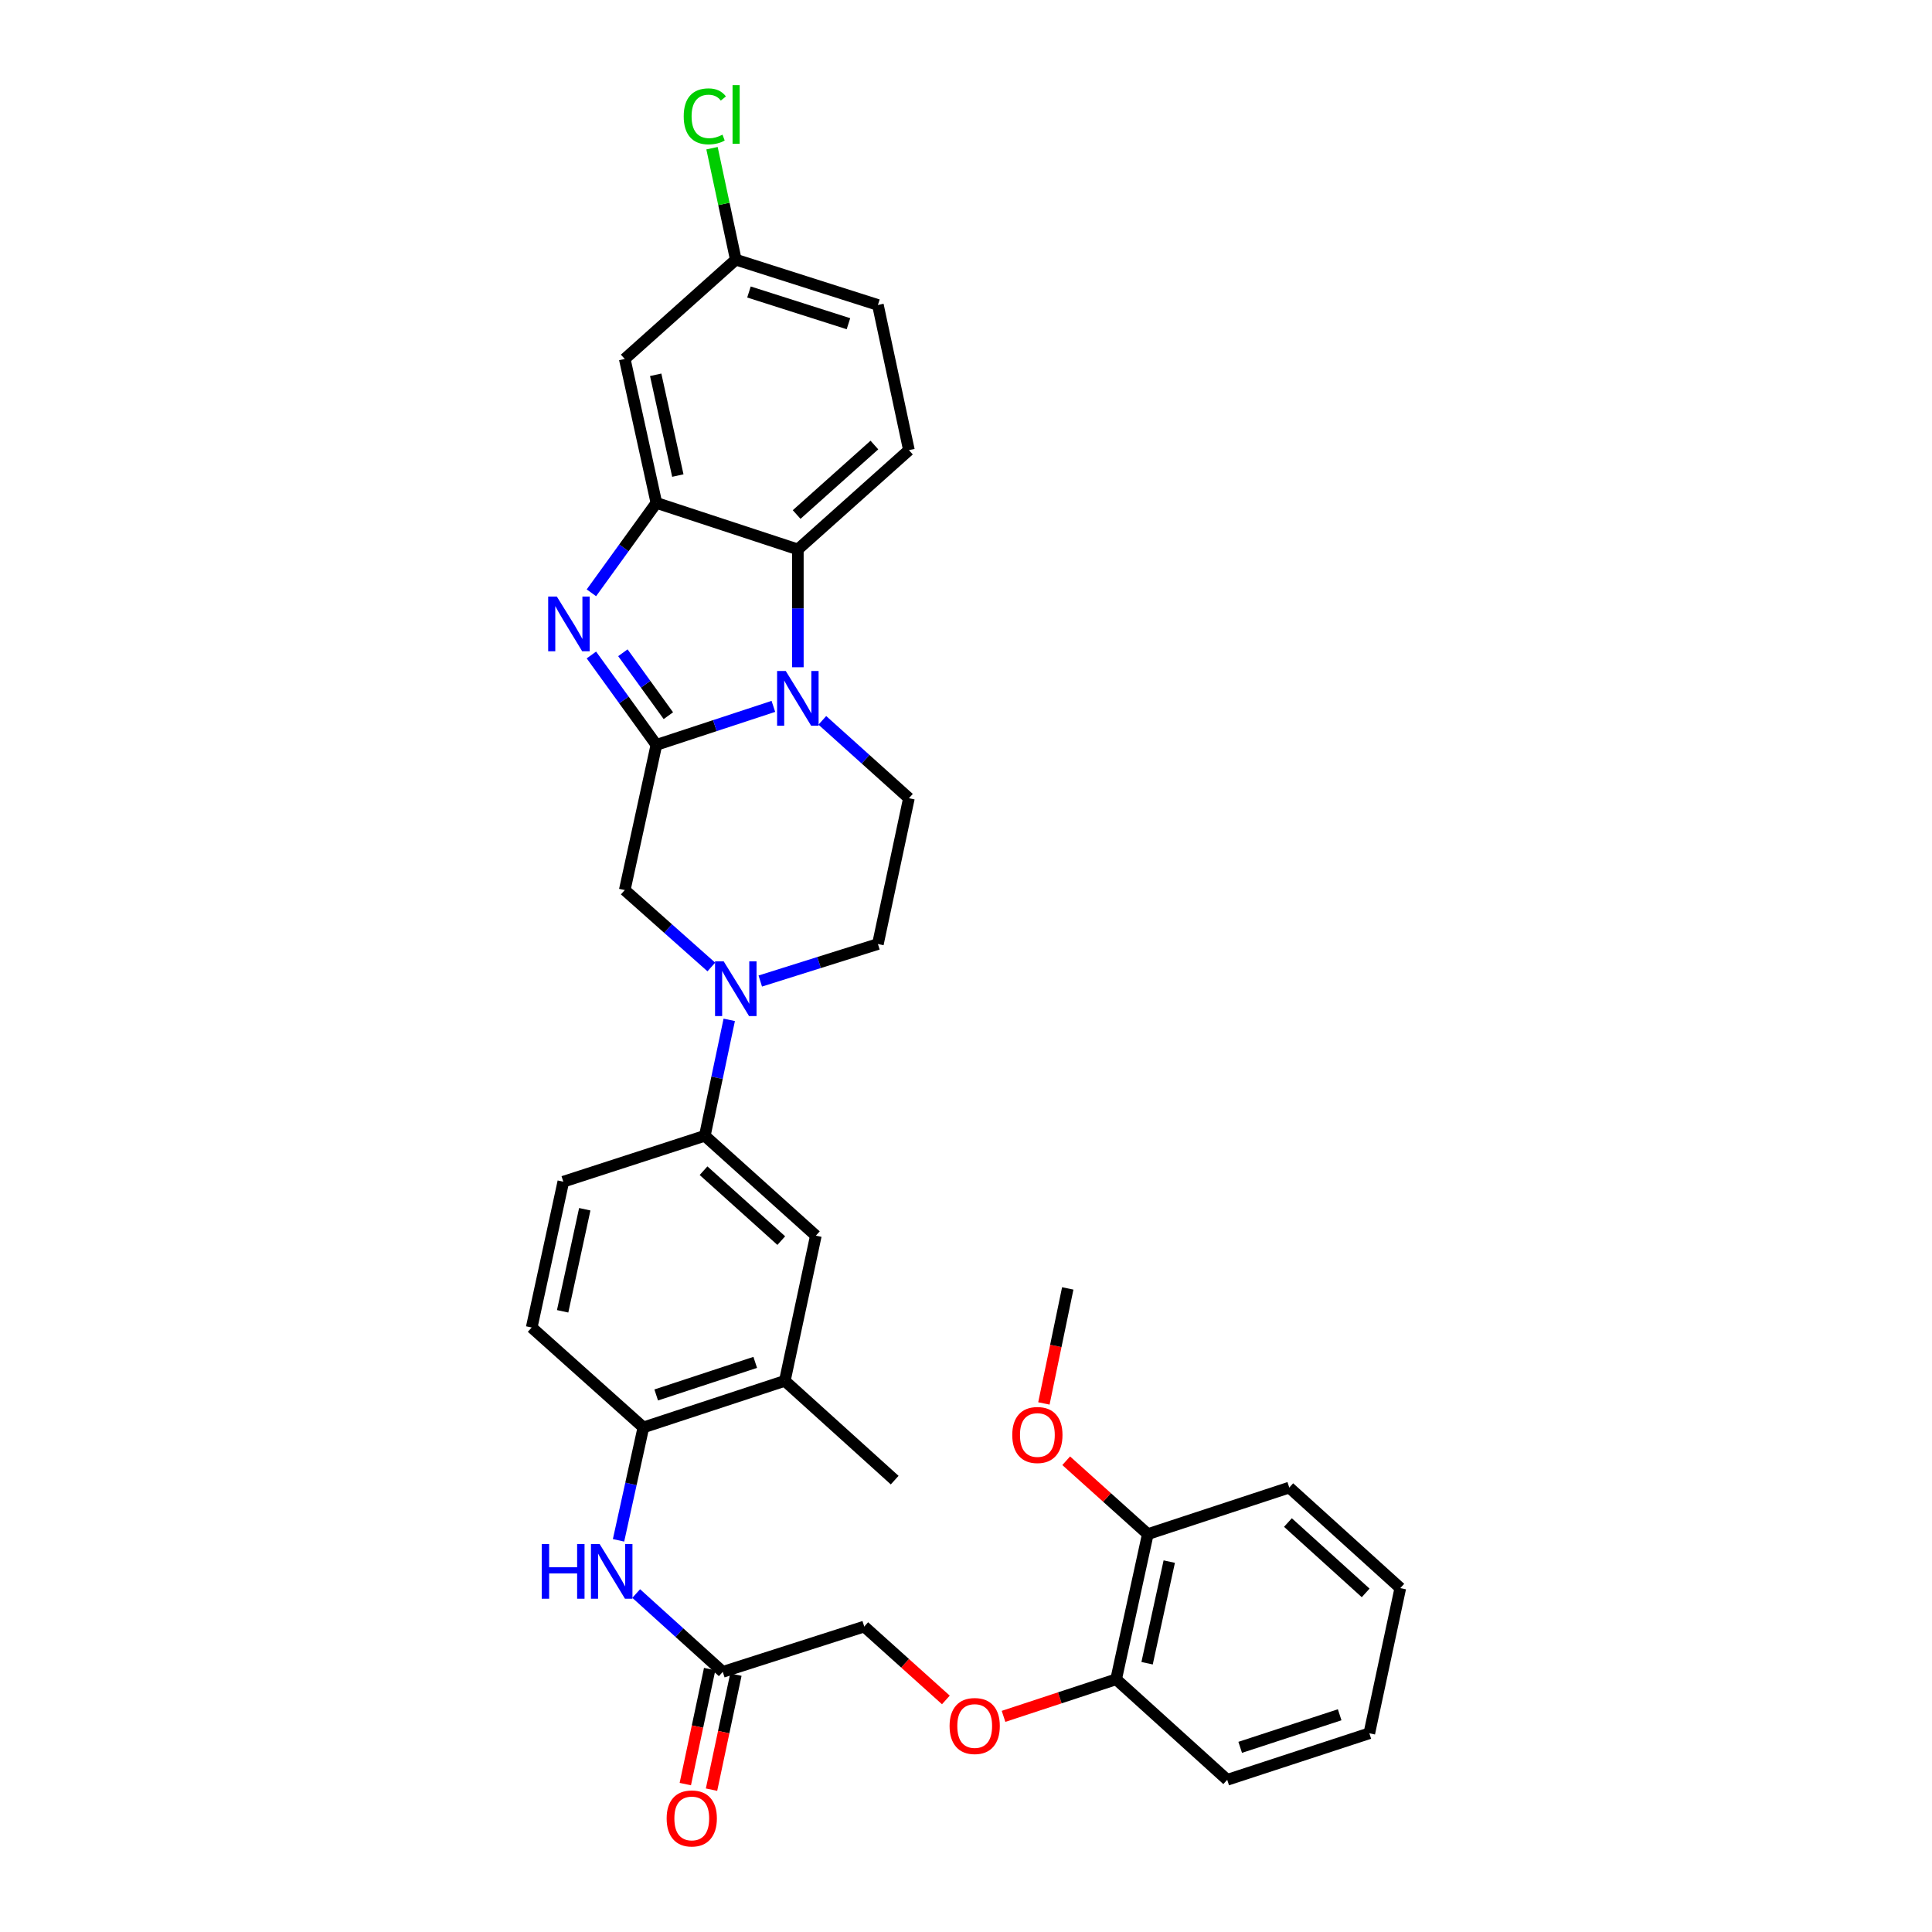 <?xml version='1.0' encoding='iso-8859-1'?>
<svg version='1.1' baseProfile='full'
              xmlns='http://www.w3.org/2000/svg'
                      xmlns:rdkit='http://www.rdkit.org/xml'
                      xmlns:xlink='http://www.w3.org/1999/xlink'
                  xml:space='preserve'
width='1000px' height='1000px' viewBox='0 0 1000 1000'>
<!-- END OF HEADER -->
<rect style='opacity:1.0;fill:#FFFFFF;stroke:none' width='1000' height='1000' x='0' y='0'> </rect>
<path class='bond-0' d='M 339.746,385.548 L 370.022,375.585' style='fill:none;fill-rule:evenodd;stroke:#000000;stroke-width:6px;stroke-linecap:butt;stroke-linejoin:miter;stroke-opacity:1' />
<path class='bond-0' d='M 370.022,375.585 L 400.298,365.623' style='fill:none;fill-rule:evenodd;stroke:#0000FF;stroke-width:6px;stroke-linecap:butt;stroke-linejoin:miter;stroke-opacity:1' />
<path class='bond-1' d='M 339.746,385.548 L 322.928,362.284' style='fill:none;fill-rule:evenodd;stroke:#000000;stroke-width:6px;stroke-linecap:butt;stroke-linejoin:miter;stroke-opacity:1' />
<path class='bond-1' d='M 322.928,362.284 L 306.109,339.021' style='fill:none;fill-rule:evenodd;stroke:#0000FF;stroke-width:6px;stroke-linecap:butt;stroke-linejoin:miter;stroke-opacity:1' />
<path class='bond-1' d='M 345.947,370.438 L 334.174,354.154' style='fill:none;fill-rule:evenodd;stroke:#000000;stroke-width:6px;stroke-linecap:butt;stroke-linejoin:miter;stroke-opacity:1' />
<path class='bond-1' d='M 334.174,354.154 L 322.401,337.869' style='fill:none;fill-rule:evenodd;stroke:#0000FF;stroke-width:6px;stroke-linecap:butt;stroke-linejoin:miter;stroke-opacity:1' />
<path class='bond-5' d='M 339.746,385.548 L 323.371,460.702' style='fill:none;fill-rule:evenodd;stroke:#000000;stroke-width:6px;stroke-linecap:butt;stroke-linejoin:miter;stroke-opacity:1' />
<path class='bond-3' d='M 412.965,345.368 L 412.965,314.871' style='fill:none;fill-rule:evenodd;stroke:#0000FF;stroke-width:6px;stroke-linecap:butt;stroke-linejoin:miter;stroke-opacity:1' />
<path class='bond-3' d='M 412.965,314.871 L 412.965,284.373' style='fill:none;fill-rule:evenodd;stroke:#000000;stroke-width:6px;stroke-linecap:butt;stroke-linejoin:miter;stroke-opacity:1' />
<path class='bond-7' d='M 425.638,372.851 L 448.047,393.004' style='fill:none;fill-rule:evenodd;stroke:#0000FF;stroke-width:6px;stroke-linecap:butt;stroke-linejoin:miter;stroke-opacity:1' />
<path class='bond-7' d='M 448.047,393.004 L 470.456,413.156' style='fill:none;fill-rule:evenodd;stroke:#000000;stroke-width:6px;stroke-linecap:butt;stroke-linejoin:miter;stroke-opacity:1' />
<path class='bond-2' d='M 306.108,306.838 L 322.927,283.571' style='fill:none;fill-rule:evenodd;stroke:#0000FF;stroke-width:6px;stroke-linecap:butt;stroke-linejoin:miter;stroke-opacity:1' />
<path class='bond-2' d='M 322.927,283.571 L 339.746,260.304' style='fill:none;fill-rule:evenodd;stroke:#000000;stroke-width:6px;stroke-linecap:butt;stroke-linejoin:miter;stroke-opacity:1' />
<path class='bond-10' d='M 339.746,260.304 L 323.371,185.797' style='fill:none;fill-rule:evenodd;stroke:#000000;stroke-width:6px;stroke-linecap:butt;stroke-linejoin:miter;stroke-opacity:1' />
<path class='bond-10' d='M 350.844,246.149 L 339.381,193.994' style='fill:none;fill-rule:evenodd;stroke:#000000;stroke-width:6px;stroke-linecap:butt;stroke-linejoin:miter;stroke-opacity:1' />
<path class='bond-33' d='M 339.746,260.304 L 412.965,284.373' style='fill:none;fill-rule:evenodd;stroke:#000000;stroke-width:6px;stroke-linecap:butt;stroke-linejoin:miter;stroke-opacity:1' />
<path class='bond-14' d='M 412.965,284.373 L 470.456,232.988' style='fill:none;fill-rule:evenodd;stroke:#000000;stroke-width:6px;stroke-linecap:butt;stroke-linejoin:miter;stroke-opacity:1' />
<path class='bond-14' d='M 412.341,266.319 L 452.585,230.349' style='fill:none;fill-rule:evenodd;stroke:#000000;stroke-width:6px;stroke-linecap:butt;stroke-linejoin:miter;stroke-opacity:1' />
<path class='bond-4' d='M 368.185,500.514 L 345.778,480.608' style='fill:none;fill-rule:evenodd;stroke:#0000FF;stroke-width:6px;stroke-linecap:butt;stroke-linejoin:miter;stroke-opacity:1' />
<path class='bond-4' d='M 345.778,480.608 L 323.371,460.702' style='fill:none;fill-rule:evenodd;stroke:#000000;stroke-width:6px;stroke-linecap:butt;stroke-linejoin:miter;stroke-opacity:1' />
<path class='bond-6' d='M 377.454,527.868 L 371.132,557.874' style='fill:none;fill-rule:evenodd;stroke:#0000FF;stroke-width:6px;stroke-linecap:butt;stroke-linejoin:miter;stroke-opacity:1' />
<path class='bond-6' d='M 371.132,557.874 L 364.811,587.881' style='fill:none;fill-rule:evenodd;stroke:#000000;stroke-width:6px;stroke-linecap:butt;stroke-linejoin:miter;stroke-opacity:1' />
<path class='bond-15' d='M 393.514,507.779 L 423.96,498.202' style='fill:none;fill-rule:evenodd;stroke:#0000FF;stroke-width:6px;stroke-linecap:butt;stroke-linejoin:miter;stroke-opacity:1' />
<path class='bond-15' d='M 423.96,498.202 L 454.405,488.626' style='fill:none;fill-rule:evenodd;stroke:#000000;stroke-width:6px;stroke-linecap:butt;stroke-linejoin:miter;stroke-opacity:1' />
<path class='bond-12' d='M 364.811,587.881 L 422.286,639.574' style='fill:none;fill-rule:evenodd;stroke:#000000;stroke-width:6px;stroke-linecap:butt;stroke-linejoin:miter;stroke-opacity:1' />
<path class='bond-12' d='M 364.152,605.953 L 404.385,642.138' style='fill:none;fill-rule:evenodd;stroke:#000000;stroke-width:6px;stroke-linecap:butt;stroke-linejoin:miter;stroke-opacity:1' />
<path class='bond-18' d='M 364.811,587.881 L 291.568,611.642' style='fill:none;fill-rule:evenodd;stroke:#000000;stroke-width:6px;stroke-linecap:butt;stroke-linejoin:miter;stroke-opacity:1' />
<path class='bond-34' d='M 470.456,413.156 L 454.405,488.626' style='fill:none;fill-rule:evenodd;stroke:#000000;stroke-width:6px;stroke-linecap:butt;stroke-linejoin:miter;stroke-opacity:1' />
<path class='bond-8' d='M 320.152,797.268 L 326.58,768.049' style='fill:none;fill-rule:evenodd;stroke:#0000FF;stroke-width:6px;stroke-linecap:butt;stroke-linejoin:miter;stroke-opacity:1' />
<path class='bond-8' d='M 326.58,768.049 L 333.008,738.829' style='fill:none;fill-rule:evenodd;stroke:#000000;stroke-width:6px;stroke-linecap:butt;stroke-linejoin:miter;stroke-opacity:1' />
<path class='bond-11' d='M 329.296,824.806 L 351.702,845.08' style='fill:none;fill-rule:evenodd;stroke:#0000FF;stroke-width:6px;stroke-linecap:butt;stroke-linejoin:miter;stroke-opacity:1' />
<path class='bond-11' d='M 351.702,845.08 L 374.108,865.353' style='fill:none;fill-rule:evenodd;stroke:#000000;stroke-width:6px;stroke-linecap:butt;stroke-linejoin:miter;stroke-opacity:1' />
<path class='bond-9' d='M 333.008,738.829 L 275.201,687.112' style='fill:none;fill-rule:evenodd;stroke:#000000;stroke-width:6px;stroke-linecap:butt;stroke-linejoin:miter;stroke-opacity:1' />
<path class='bond-36' d='M 333.008,738.829 L 406.227,714.728' style='fill:none;fill-rule:evenodd;stroke:#000000;stroke-width:6px;stroke-linecap:butt;stroke-linejoin:miter;stroke-opacity:1' />
<path class='bond-36' d='M 339.652,722.032 L 390.905,705.162' style='fill:none;fill-rule:evenodd;stroke:#000000;stroke-width:6px;stroke-linecap:butt;stroke-linejoin:miter;stroke-opacity:1' />
<path class='bond-22' d='M 323.371,185.797 L 380.847,134.397' style='fill:none;fill-rule:evenodd;stroke:#000000;stroke-width:6px;stroke-linecap:butt;stroke-linejoin:miter;stroke-opacity:1' />
<path class='bond-20' d='M 367.32,863.915 L 361.016,893.68' style='fill:none;fill-rule:evenodd;stroke:#000000;stroke-width:6px;stroke-linecap:butt;stroke-linejoin:miter;stroke-opacity:1' />
<path class='bond-20' d='M 361.016,893.68 L 354.712,923.445' style='fill:none;fill-rule:evenodd;stroke:#FF0000;stroke-width:6px;stroke-linecap:butt;stroke-linejoin:miter;stroke-opacity:1' />
<path class='bond-20' d='M 380.897,866.79 L 374.592,896.555' style='fill:none;fill-rule:evenodd;stroke:#000000;stroke-width:6px;stroke-linecap:butt;stroke-linejoin:miter;stroke-opacity:1' />
<path class='bond-20' d='M 374.592,896.555 L 368.288,926.32' style='fill:none;fill-rule:evenodd;stroke:#FF0000;stroke-width:6px;stroke-linecap:butt;stroke-linejoin:miter;stroke-opacity:1' />
<path class='bond-23' d='M 374.108,865.353 L 447.335,841.9' style='fill:none;fill-rule:evenodd;stroke:#000000;stroke-width:6px;stroke-linecap:butt;stroke-linejoin:miter;stroke-opacity:1' />
<path class='bond-13' d='M 422.286,639.574 L 406.227,714.728' style='fill:none;fill-rule:evenodd;stroke:#000000;stroke-width:6px;stroke-linecap:butt;stroke-linejoin:miter;stroke-opacity:1' />
<path class='bond-27' d='M 406.227,714.728 L 463.086,766.113' style='fill:none;fill-rule:evenodd;stroke:#000000;stroke-width:6px;stroke-linecap:butt;stroke-linejoin:miter;stroke-opacity:1' />
<path class='bond-24' d='M 470.456,232.988 L 454.405,157.85' style='fill:none;fill-rule:evenodd;stroke:#000000;stroke-width:6px;stroke-linecap:butt;stroke-linejoin:miter;stroke-opacity:1' />
<path class='bond-16' d='M 489.581,879.884 L 468.458,860.892' style='fill:none;fill-rule:evenodd;stroke:#FF0000;stroke-width:6px;stroke-linecap:butt;stroke-linejoin:miter;stroke-opacity:1' />
<path class='bond-16' d='M 468.458,860.892 L 447.335,841.9' style='fill:none;fill-rule:evenodd;stroke:#000000;stroke-width:6px;stroke-linecap:butt;stroke-linejoin:miter;stroke-opacity:1' />
<path class='bond-17' d='M 519.429,888.386 L 548.572,878.793' style='fill:none;fill-rule:evenodd;stroke:#FF0000;stroke-width:6px;stroke-linecap:butt;stroke-linejoin:miter;stroke-opacity:1' />
<path class='bond-17' d='M 548.572,878.793 L 577.714,869.2' style='fill:none;fill-rule:evenodd;stroke:#000000;stroke-width:6px;stroke-linecap:butt;stroke-linejoin:miter;stroke-opacity:1' />
<path class='bond-21' d='M 577.714,869.2 L 594.105,794.053' style='fill:none;fill-rule:evenodd;stroke:#000000;stroke-width:6px;stroke-linecap:butt;stroke-linejoin:miter;stroke-opacity:1' />
<path class='bond-21' d='M 593.731,860.885 L 605.205,808.283' style='fill:none;fill-rule:evenodd;stroke:#000000;stroke-width:6px;stroke-linecap:butt;stroke-linejoin:miter;stroke-opacity:1' />
<path class='bond-28' d='M 577.714,869.2 L 635.205,921.225' style='fill:none;fill-rule:evenodd;stroke:#000000;stroke-width:6px;stroke-linecap:butt;stroke-linejoin:miter;stroke-opacity:1' />
<path class='bond-19' d='M 291.568,611.642 L 275.201,687.112' style='fill:none;fill-rule:evenodd;stroke:#000000;stroke-width:6px;stroke-linecap:butt;stroke-linejoin:miter;stroke-opacity:1' />
<path class='bond-19' d='M 302.675,625.904 L 291.218,678.733' style='fill:none;fill-rule:evenodd;stroke:#000000;stroke-width:6px;stroke-linecap:butt;stroke-linejoin:miter;stroke-opacity:1' />
<path class='bond-26' d='M 594.105,794.053 L 572.985,775.068' style='fill:none;fill-rule:evenodd;stroke:#000000;stroke-width:6px;stroke-linecap:butt;stroke-linejoin:miter;stroke-opacity:1' />
<path class='bond-26' d='M 572.985,775.068 L 551.866,756.082' style='fill:none;fill-rule:evenodd;stroke:#FF0000;stroke-width:6px;stroke-linecap:butt;stroke-linejoin:miter;stroke-opacity:1' />
<path class='bond-29' d='M 594.105,794.053 L 667.323,769.968' style='fill:none;fill-rule:evenodd;stroke:#000000;stroke-width:6px;stroke-linecap:butt;stroke-linejoin:miter;stroke-opacity:1' />
<path class='bond-25' d='M 380.847,134.397 L 374.692,105.55' style='fill:none;fill-rule:evenodd;stroke:#000000;stroke-width:6px;stroke-linecap:butt;stroke-linejoin:miter;stroke-opacity:1' />
<path class='bond-25' d='M 374.692,105.55 L 368.536,76.704' style='fill:none;fill-rule:evenodd;stroke:#00CC00;stroke-width:6px;stroke-linecap:butt;stroke-linejoin:miter;stroke-opacity:1' />
<path class='bond-35' d='M 380.847,134.397 L 454.405,157.85' style='fill:none;fill-rule:evenodd;stroke:#000000;stroke-width:6px;stroke-linecap:butt;stroke-linejoin:miter;stroke-opacity:1' />
<path class='bond-35' d='M 387.665,151.136 L 439.156,167.553' style='fill:none;fill-rule:evenodd;stroke:#000000;stroke-width:6px;stroke-linecap:butt;stroke-linejoin:miter;stroke-opacity:1' />
<path class='bond-30' d='M 540.317,726.413 L 546.491,696.648' style='fill:none;fill-rule:evenodd;stroke:#FF0000;stroke-width:6px;stroke-linecap:butt;stroke-linejoin:miter;stroke-opacity:1' />
<path class='bond-30' d='M 546.491,696.648 L 552.665,666.882' style='fill:none;fill-rule:evenodd;stroke:#000000;stroke-width:6px;stroke-linecap:butt;stroke-linejoin:miter;stroke-opacity:1' />
<path class='bond-32' d='M 635.205,921.225 L 708.763,897.14' style='fill:none;fill-rule:evenodd;stroke:#000000;stroke-width:6px;stroke-linecap:butt;stroke-linejoin:miter;stroke-opacity:1' />
<path class='bond-32' d='M 641.92,904.424 L 693.411,887.564' style='fill:none;fill-rule:evenodd;stroke:#000000;stroke-width:6px;stroke-linecap:butt;stroke-linejoin:miter;stroke-opacity:1' />
<path class='bond-37' d='M 667.323,769.968 L 724.799,822.001' style='fill:none;fill-rule:evenodd;stroke:#000000;stroke-width:6px;stroke-linecap:butt;stroke-linejoin:miter;stroke-opacity:1' />
<path class='bond-37' d='M 666.631,788.061 L 706.864,824.484' style='fill:none;fill-rule:evenodd;stroke:#000000;stroke-width:6px;stroke-linecap:butt;stroke-linejoin:miter;stroke-opacity:1' />
<path class='bond-31' d='M 724.799,822.001 L 708.763,897.14' style='fill:none;fill-rule:evenodd;stroke:#000000;stroke-width:6px;stroke-linecap:butt;stroke-linejoin:miter;stroke-opacity:1' />
<path  class='atom-1' d='M 406.705 347.295
L 415.985 362.295
Q 416.905 363.775, 418.385 366.455
Q 419.865 369.135, 419.945 369.295
L 419.945 347.295
L 423.705 347.295
L 423.705 375.615
L 419.825 375.615
L 409.865 359.215
Q 408.705 357.295, 407.465 355.095
Q 406.265 352.895, 405.905 352.215
L 405.905 375.615
L 402.225 375.615
L 402.225 347.295
L 406.705 347.295
' fill='#0000FF'/>
<path  class='atom-2' d='M 288.215 308.769
L 297.495 323.769
Q 298.415 325.249, 299.895 327.929
Q 301.375 330.609, 301.455 330.769
L 301.455 308.769
L 305.215 308.769
L 305.215 337.089
L 301.335 337.089
L 291.375 320.689
Q 290.215 318.769, 288.975 316.569
Q 287.775 314.369, 287.415 313.689
L 287.415 337.089
L 283.735 337.089
L 283.735 308.769
L 288.215 308.769
' fill='#0000FF'/>
<path  class='atom-5' d='M 374.587 497.603
L 383.867 512.603
Q 384.787 514.083, 386.267 516.763
Q 387.747 519.443, 387.827 519.603
L 387.827 497.603
L 391.587 497.603
L 391.587 525.923
L 387.707 525.923
L 377.747 509.523
Q 376.587 507.603, 375.347 505.403
Q 374.147 503.203, 373.787 502.523
L 373.787 525.923
L 370.107 525.923
L 370.107 497.603
L 374.587 497.603
' fill='#0000FF'/>
<path  class='atom-9' d='M 280.397 799.175
L 284.237 799.175
L 284.237 811.215
L 298.717 811.215
L 298.717 799.175
L 302.557 799.175
L 302.557 827.495
L 298.717 827.495
L 298.717 814.415
L 284.237 814.415
L 284.237 827.495
L 280.397 827.495
L 280.397 799.175
' fill='#0000FF'/>
<path  class='atom-9' d='M 310.357 799.175
L 319.637 814.175
Q 320.557 815.655, 322.037 818.335
Q 323.517 821.015, 323.597 821.175
L 323.597 799.175
L 327.357 799.175
L 327.357 827.495
L 323.477 827.495
L 313.517 811.095
Q 312.357 809.175, 311.117 806.975
Q 309.917 804.775, 309.557 804.095
L 309.557 827.495
L 305.877 827.495
L 305.877 799.175
L 310.357 799.175
' fill='#0000FF'/>
<path  class='atom-17' d='M 491.502 893.38
Q 491.502 886.58, 494.862 882.78
Q 498.222 878.98, 504.502 878.98
Q 510.782 878.98, 514.142 882.78
Q 517.502 886.58, 517.502 893.38
Q 517.502 900.26, 514.102 904.18
Q 510.702 908.06, 504.502 908.06
Q 498.262 908.06, 494.862 904.18
Q 491.502 900.3, 491.502 893.38
M 504.502 904.86
Q 508.822 904.86, 511.142 901.98
Q 513.502 899.06, 513.502 893.38
Q 513.502 887.82, 511.142 885.02
Q 508.822 882.18, 504.502 882.18
Q 500.182 882.18, 497.822 884.98
Q 495.502 887.78, 495.502 893.38
Q 495.502 899.1, 497.822 901.98
Q 500.182 904.86, 504.502 904.86
' fill='#FF0000'/>
<path  class='atom-21' d='M 345.057 941.219
Q 345.057 934.419, 348.417 930.619
Q 351.777 926.819, 358.057 926.819
Q 364.337 926.819, 367.697 930.619
Q 371.057 934.419, 371.057 941.219
Q 371.057 948.099, 367.657 952.019
Q 364.257 955.899, 358.057 955.899
Q 351.817 955.899, 348.417 952.019
Q 345.057 948.139, 345.057 941.219
M 358.057 952.699
Q 362.377 952.699, 364.697 949.819
Q 367.057 946.899, 367.057 941.219
Q 367.057 935.659, 364.697 932.859
Q 362.377 930.019, 358.057 930.019
Q 353.737 930.019, 351.377 932.819
Q 349.057 935.619, 349.057 941.219
Q 349.057 946.939, 351.377 949.819
Q 353.737 952.699, 358.057 952.699
' fill='#FF0000'/>
<path  class='atom-26' d='M 353.891 60.222
Q 353.891 53.182, 357.171 49.502
Q 360.491 45.782, 366.771 45.782
Q 372.611 45.782, 375.731 49.903
L 373.091 52.062
Q 370.811 49.062, 366.771 49.062
Q 362.491 49.062, 360.211 51.943
Q 357.971 54.782, 357.971 60.222
Q 357.971 65.823, 360.291 68.703
Q 362.651 71.582, 367.211 71.582
Q 370.331 71.582, 373.971 69.703
L 375.091 72.703
Q 373.611 73.662, 371.371 74.222
Q 369.131 74.782, 366.651 74.782
Q 360.491 74.782, 357.171 71.022
Q 353.891 67.263, 353.891 60.222
' fill='#00CC00'/>
<path  class='atom-26' d='M 379.171 44.062
L 382.851 44.062
L 382.851 74.422
L 379.171 74.422
L 379.171 44.062
' fill='#00CC00'/>
<path  class='atom-27' d='M 523.945 742.748
Q 523.945 735.948, 527.305 732.148
Q 530.665 728.348, 536.945 728.348
Q 543.225 728.348, 546.585 732.148
Q 549.945 735.948, 549.945 742.748
Q 549.945 749.628, 546.545 753.548
Q 543.145 757.428, 536.945 757.428
Q 530.705 757.428, 527.305 753.548
Q 523.945 749.668, 523.945 742.748
M 536.945 754.228
Q 541.265 754.228, 543.585 751.348
Q 545.945 748.428, 545.945 742.748
Q 545.945 737.188, 543.585 734.388
Q 541.265 731.548, 536.945 731.548
Q 532.625 731.548, 530.265 734.348
Q 527.945 737.148, 527.945 742.748
Q 527.945 748.468, 530.265 751.348
Q 532.625 754.228, 536.945 754.228
' fill='#FF0000'/>
</svg>
